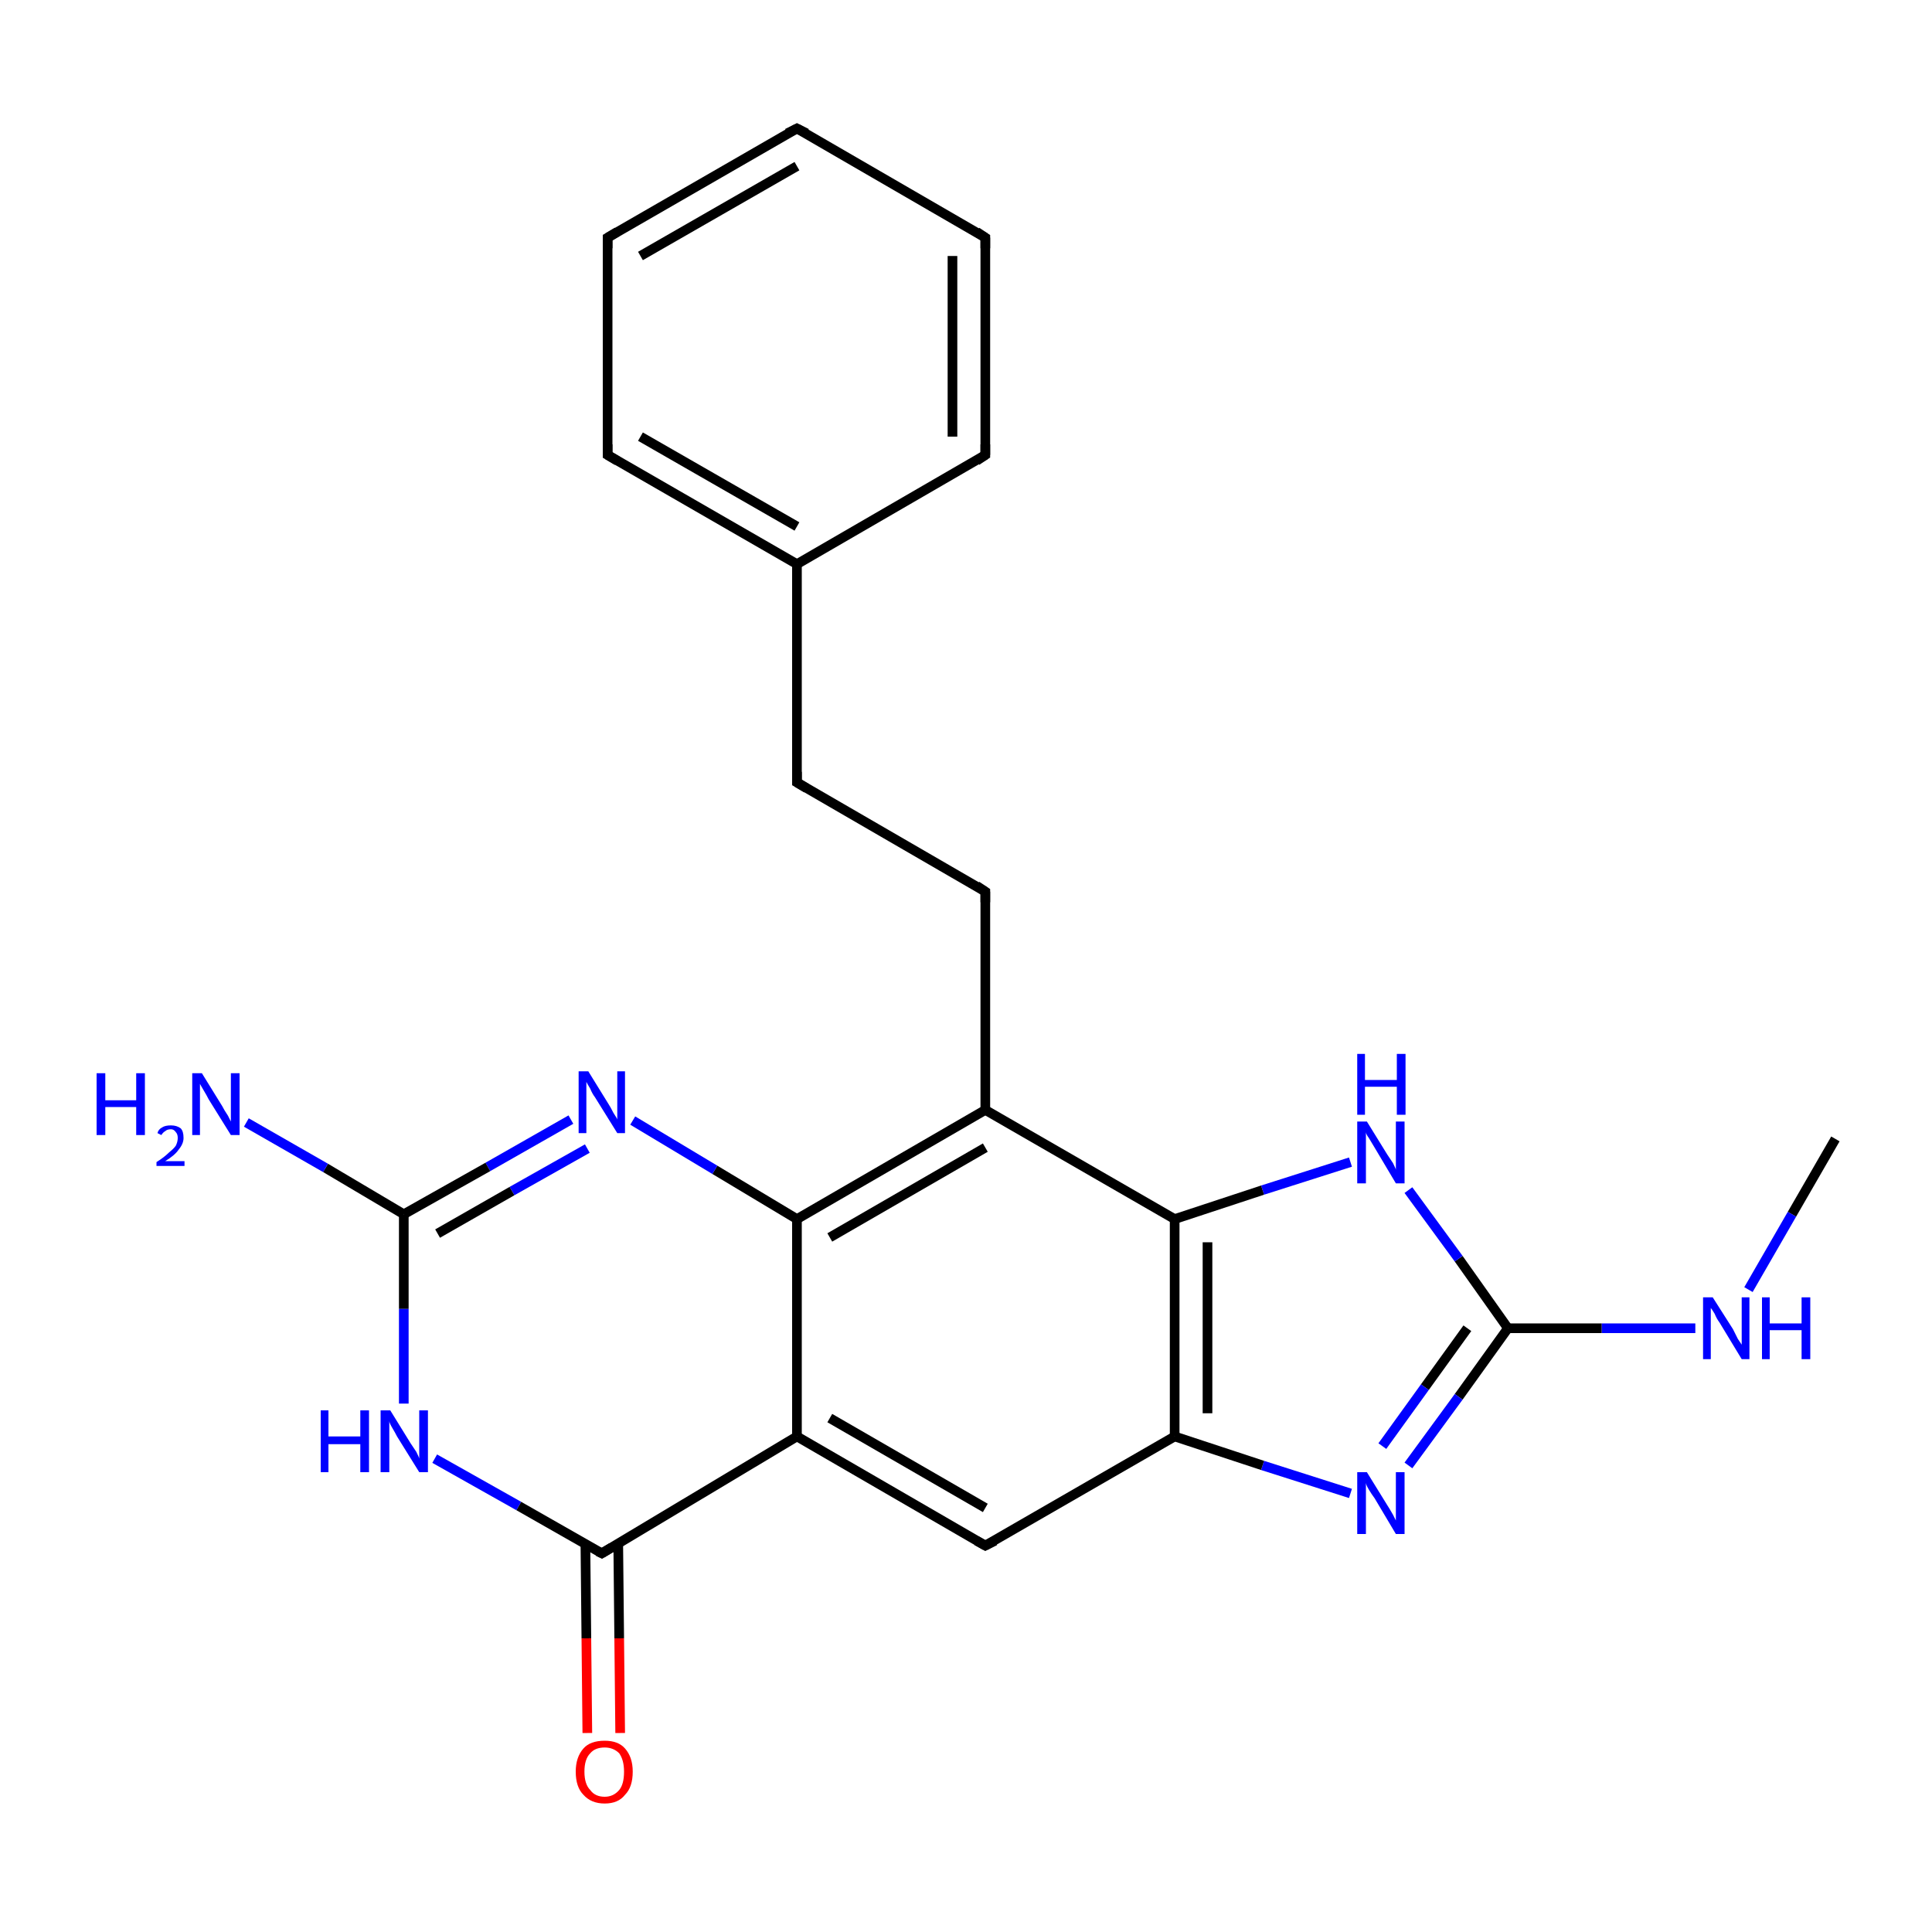 <?xml version='1.0' encoding='iso-8859-1'?>
<svg version='1.1' baseProfile='full'
              xmlns='http://www.w3.org/2000/svg'
                      xmlns:rdkit='http://www.rdkit.org/xml'
                      xmlns:xlink='http://www.w3.org/1999/xlink'
                  xml:space='preserve'
width='200px' height='200px' viewBox='0 0 200 200'>
<!-- END OF HEADER -->
<rect style='opacity:1.0;fill:#FFFFFF;stroke:none' width='200.0' height='200.0' x='0.0' y='0.0'> </rect>
<path class='bond-0 atom-18 atom-23' d='M 190.0,117.9 L 185.5,125.7' style='fill:none;fill-rule:evenodd;stroke:#000000;stroke-width:1.0px;stroke-linecap:butt;stroke-linejoin:miter;stroke-opacity:1' />
<path class='bond-0 atom-18 atom-23' d='M 185.5,125.7 L 181.0,133.5' style='fill:none;fill-rule:evenodd;stroke:#0000FF;stroke-width:1.0px;stroke-linecap:butt;stroke-linejoin:miter;stroke-opacity:1' />
<path class='bond-1 atom-23 atom-0' d='M 175.5,137.5 L 165.8,137.5' style='fill:none;fill-rule:evenodd;stroke:#0000FF;stroke-width:1.0px;stroke-linecap:butt;stroke-linejoin:miter;stroke-opacity:1' />
<path class='bond-1 atom-23 atom-0' d='M 165.8,137.5 L 156.1,137.5' style='fill:none;fill-rule:evenodd;stroke:#000000;stroke-width:1.0px;stroke-linecap:butt;stroke-linejoin:miter;stroke-opacity:1' />
<path class='bond-2 atom-0 atom-24' d='M 156.1,137.5 L 151.0,130.3' style='fill:none;fill-rule:evenodd;stroke:#000000;stroke-width:1.0px;stroke-linecap:butt;stroke-linejoin:miter;stroke-opacity:1' />
<path class='bond-2 atom-0 atom-24' d='M 151.0,130.3 L 145.8,123.2' style='fill:none;fill-rule:evenodd;stroke:#0000FF;stroke-width:1.0px;stroke-linecap:butt;stroke-linejoin:miter;stroke-opacity:1' />
<path class='bond-3 atom-0 atom-22' d='M 156.1,137.5 L 151.0,144.6' style='fill:none;fill-rule:evenodd;stroke:#000000;stroke-width:1.0px;stroke-linecap:butt;stroke-linejoin:miter;stroke-opacity:1' />
<path class='bond-3 atom-0 atom-22' d='M 151.0,144.6 L 145.8,151.7' style='fill:none;fill-rule:evenodd;stroke:#0000FF;stroke-width:1.0px;stroke-linecap:butt;stroke-linejoin:miter;stroke-opacity:1' />
<path class='bond-3 atom-0 atom-22' d='M 151.9,137.5 L 147.5,143.6' style='fill:none;fill-rule:evenodd;stroke:#000000;stroke-width:1.0px;stroke-linecap:butt;stroke-linejoin:miter;stroke-opacity:1' />
<path class='bond-3 atom-0 atom-22' d='M 147.5,143.6 L 143.1,149.7' style='fill:none;fill-rule:evenodd;stroke:#0000FF;stroke-width:1.0px;stroke-linecap:butt;stroke-linejoin:miter;stroke-opacity:1' />
<path class='bond-4 atom-24 atom-2' d='M 139.8,120.3 L 130.7,123.2' style='fill:none;fill-rule:evenodd;stroke:#0000FF;stroke-width:1.0px;stroke-linecap:butt;stroke-linejoin:miter;stroke-opacity:1' />
<path class='bond-4 atom-24 atom-2' d='M 130.7,123.2 L 121.6,126.2' style='fill:none;fill-rule:evenodd;stroke:#000000;stroke-width:1.0px;stroke-linecap:butt;stroke-linejoin:miter;stroke-opacity:1' />
<path class='bond-5 atom-6 atom-19' d='M 102.0,24.6 L 82.5,13.3' style='fill:none;fill-rule:evenodd;stroke:#000000;stroke-width:1.0px;stroke-linecap:butt;stroke-linejoin:miter;stroke-opacity:1' />
<path class='bond-6 atom-6 atom-8' d='M 102.0,24.6 L 102.0,47.1' style='fill:none;fill-rule:evenodd;stroke:#000000;stroke-width:1.0px;stroke-linecap:butt;stroke-linejoin:miter;stroke-opacity:1' />
<path class='bond-6 atom-6 atom-8' d='M 98.6,26.5 L 98.6,45.2' style='fill:none;fill-rule:evenodd;stroke:#000000;stroke-width:1.0px;stroke-linecap:butt;stroke-linejoin:miter;stroke-opacity:1' />
<path class='bond-7 atom-22 atom-1' d='M 139.8,154.6 L 130.7,151.7' style='fill:none;fill-rule:evenodd;stroke:#0000FF;stroke-width:1.0px;stroke-linecap:butt;stroke-linejoin:miter;stroke-opacity:1' />
<path class='bond-7 atom-22 atom-1' d='M 130.7,151.7 L 121.6,148.7' style='fill:none;fill-rule:evenodd;stroke:#000000;stroke-width:1.0px;stroke-linecap:butt;stroke-linejoin:miter;stroke-opacity:1' />
<path class='bond-8 atom-19 atom-17' d='M 82.5,13.3 L 62.9,24.6' style='fill:none;fill-rule:evenodd;stroke:#000000;stroke-width:1.0px;stroke-linecap:butt;stroke-linejoin:miter;stroke-opacity:1' />
<path class='bond-8 atom-19 atom-17' d='M 82.5,17.2 L 66.3,26.5' style='fill:none;fill-rule:evenodd;stroke:#000000;stroke-width:1.0px;stroke-linecap:butt;stroke-linejoin:miter;stroke-opacity:1' />
<path class='bond-9 atom-8 atom-7' d='M 102.0,47.1 L 82.5,58.4' style='fill:none;fill-rule:evenodd;stroke:#000000;stroke-width:1.0px;stroke-linecap:butt;stroke-linejoin:miter;stroke-opacity:1' />
<path class='bond-10 atom-7 atom-10' d='M 82.5,58.4 L 82.5,81.0' style='fill:none;fill-rule:evenodd;stroke:#000000;stroke-width:1.0px;stroke-linecap:butt;stroke-linejoin:miter;stroke-opacity:1' />
<path class='bond-11 atom-7 atom-5' d='M 82.5,58.4 L 62.9,47.1' style='fill:none;fill-rule:evenodd;stroke:#000000;stroke-width:1.0px;stroke-linecap:butt;stroke-linejoin:miter;stroke-opacity:1' />
<path class='bond-11 atom-7 atom-5' d='M 82.5,54.5 L 66.3,45.2' style='fill:none;fill-rule:evenodd;stroke:#000000;stroke-width:1.0px;stroke-linecap:butt;stroke-linejoin:miter;stroke-opacity:1' />
<path class='bond-12 atom-17 atom-5' d='M 62.9,24.6 L 62.9,47.1' style='fill:none;fill-rule:evenodd;stroke:#000000;stroke-width:1.0px;stroke-linecap:butt;stroke-linejoin:miter;stroke-opacity:1' />
<path class='bond-13 atom-2 atom-1' d='M 121.6,126.2 L 121.6,148.7' style='fill:none;fill-rule:evenodd;stroke:#000000;stroke-width:1.0px;stroke-linecap:butt;stroke-linejoin:miter;stroke-opacity:1' />
<path class='bond-13 atom-2 atom-1' d='M 125.0,128.6 L 125.0,146.3' style='fill:none;fill-rule:evenodd;stroke:#000000;stroke-width:1.0px;stroke-linecap:butt;stroke-linejoin:miter;stroke-opacity:1' />
<path class='bond-14 atom-2 atom-12' d='M 121.6,126.2 L 102.0,114.9' style='fill:none;fill-rule:evenodd;stroke:#000000;stroke-width:1.0px;stroke-linecap:butt;stroke-linejoin:miter;stroke-opacity:1' />
<path class='bond-15 atom-10 atom-11' d='M 82.5,81.0 L 102.0,92.3' style='fill:none;fill-rule:evenodd;stroke:#000000;stroke-width:1.0px;stroke-linecap:butt;stroke-linejoin:miter;stroke-opacity:1' />
<path class='bond-16 atom-1 atom-3' d='M 121.6,148.7 L 102.0,160.0' style='fill:none;fill-rule:evenodd;stroke:#000000;stroke-width:1.0px;stroke-linecap:butt;stroke-linejoin:miter;stroke-opacity:1' />
<path class='bond-17 atom-11 atom-12' d='M 102.0,92.3 L 102.0,114.9' style='fill:none;fill-rule:evenodd;stroke:#000000;stroke-width:1.0px;stroke-linecap:butt;stroke-linejoin:miter;stroke-opacity:1' />
<path class='bond-18 atom-12 atom-9' d='M 102.0,114.9 L 82.5,126.2' style='fill:none;fill-rule:evenodd;stroke:#000000;stroke-width:1.0px;stroke-linecap:butt;stroke-linejoin:miter;stroke-opacity:1' />
<path class='bond-18 atom-12 atom-9' d='M 102.0,118.8 L 85.9,128.1' style='fill:none;fill-rule:evenodd;stroke:#000000;stroke-width:1.0px;stroke-linecap:butt;stroke-linejoin:miter;stroke-opacity:1' />
<path class='bond-19 atom-3 atom-4' d='M 102.0,160.0 L 82.5,148.7' style='fill:none;fill-rule:evenodd;stroke:#000000;stroke-width:1.0px;stroke-linecap:butt;stroke-linejoin:miter;stroke-opacity:1' />
<path class='bond-19 atom-3 atom-4' d='M 102.0,156.1 L 85.9,146.8' style='fill:none;fill-rule:evenodd;stroke:#000000;stroke-width:1.0px;stroke-linecap:butt;stroke-linejoin:miter;stroke-opacity:1' />
<path class='bond-20 atom-9 atom-4' d='M 82.5,126.2 L 82.5,148.7' style='fill:none;fill-rule:evenodd;stroke:#000000;stroke-width:1.0px;stroke-linecap:butt;stroke-linejoin:miter;stroke-opacity:1' />
<path class='bond-21 atom-9 atom-21' d='M 82.5,126.2 L 74.0,121.1' style='fill:none;fill-rule:evenodd;stroke:#000000;stroke-width:1.0px;stroke-linecap:butt;stroke-linejoin:miter;stroke-opacity:1' />
<path class='bond-21 atom-9 atom-21' d='M 74.0,121.1 L 65.5,116.0' style='fill:none;fill-rule:evenodd;stroke:#0000FF;stroke-width:1.0px;stroke-linecap:butt;stroke-linejoin:miter;stroke-opacity:1' />
<path class='bond-22 atom-4 atom-14' d='M 82.5,148.7 L 62.3,160.8' style='fill:none;fill-rule:evenodd;stroke:#000000;stroke-width:1.0px;stroke-linecap:butt;stroke-linejoin:miter;stroke-opacity:1' />
<path class='bond-23 atom-21 atom-16' d='M 59.1,115.9 L 50.5,120.8' style='fill:none;fill-rule:evenodd;stroke:#0000FF;stroke-width:1.0px;stroke-linecap:butt;stroke-linejoin:miter;stroke-opacity:1' />
<path class='bond-23 atom-21 atom-16' d='M 50.5,120.8 L 41.8,125.7' style='fill:none;fill-rule:evenodd;stroke:#000000;stroke-width:1.0px;stroke-linecap:butt;stroke-linejoin:miter;stroke-opacity:1' />
<path class='bond-23 atom-21 atom-16' d='M 60.8,118.9 L 53.0,123.3' style='fill:none;fill-rule:evenodd;stroke:#0000FF;stroke-width:1.0px;stroke-linecap:butt;stroke-linejoin:miter;stroke-opacity:1' />
<path class='bond-23 atom-21 atom-16' d='M 53.0,123.3 L 45.3,127.7' style='fill:none;fill-rule:evenodd;stroke:#000000;stroke-width:1.0px;stroke-linecap:butt;stroke-linejoin:miter;stroke-opacity:1' />
<path class='bond-24 atom-14 atom-15' d='M 60.6,159.8 L 60.7,169.6' style='fill:none;fill-rule:evenodd;stroke:#000000;stroke-width:1.0px;stroke-linecap:butt;stroke-linejoin:miter;stroke-opacity:1' />
<path class='bond-24 atom-14 atom-15' d='M 60.7,169.6 L 60.8,179.4' style='fill:none;fill-rule:evenodd;stroke:#FF0000;stroke-width:1.0px;stroke-linecap:butt;stroke-linejoin:miter;stroke-opacity:1' />
<path class='bond-24 atom-14 atom-15' d='M 64.0,159.8 L 64.1,169.6' style='fill:none;fill-rule:evenodd;stroke:#000000;stroke-width:1.0px;stroke-linecap:butt;stroke-linejoin:miter;stroke-opacity:1' />
<path class='bond-24 atom-14 atom-15' d='M 64.1,169.6 L 64.2,179.4' style='fill:none;fill-rule:evenodd;stroke:#FF0000;stroke-width:1.0px;stroke-linecap:butt;stroke-linejoin:miter;stroke-opacity:1' />
<path class='bond-25 atom-14 atom-13' d='M 62.3,160.8 L 53.7,155.9' style='fill:none;fill-rule:evenodd;stroke:#000000;stroke-width:1.0px;stroke-linecap:butt;stroke-linejoin:miter;stroke-opacity:1' />
<path class='bond-25 atom-14 atom-13' d='M 53.7,155.9 L 45.0,151.0' style='fill:none;fill-rule:evenodd;stroke:#0000FF;stroke-width:1.0px;stroke-linecap:butt;stroke-linejoin:miter;stroke-opacity:1' />
<path class='bond-26 atom-16 atom-13' d='M 41.8,125.7 L 41.8,135.5' style='fill:none;fill-rule:evenodd;stroke:#000000;stroke-width:1.0px;stroke-linecap:butt;stroke-linejoin:miter;stroke-opacity:1' />
<path class='bond-26 atom-16 atom-13' d='M 41.8,135.5 L 41.8,145.3' style='fill:none;fill-rule:evenodd;stroke:#0000FF;stroke-width:1.0px;stroke-linecap:butt;stroke-linejoin:miter;stroke-opacity:1' />
<path class='bond-27 atom-16 atom-20' d='M 41.8,125.7 L 33.7,120.9' style='fill:none;fill-rule:evenodd;stroke:#000000;stroke-width:1.0px;stroke-linecap:butt;stroke-linejoin:miter;stroke-opacity:1' />
<path class='bond-27 atom-16 atom-20' d='M 33.7,120.9 L 25.5,116.2' style='fill:none;fill-rule:evenodd;stroke:#0000FF;stroke-width:1.0px;stroke-linecap:butt;stroke-linejoin:miter;stroke-opacity:1' />
<path d='M 103.0,159.5 L 102.0,160.0 L 101.1,159.5' style='fill:none;stroke:#000000;stroke-width:1.0px;stroke-linecap:butt;stroke-linejoin:miter;stroke-miterlimit:10;stroke-opacity:1;' />
<path d='M 63.9,47.7 L 62.9,47.1 L 62.9,46.0' style='fill:none;stroke:#000000;stroke-width:1.0px;stroke-linecap:butt;stroke-linejoin:miter;stroke-miterlimit:10;stroke-opacity:1;' />
<path d='M 101.1,24.0 L 102.0,24.6 L 102.0,25.7' style='fill:none;stroke:#000000;stroke-width:1.0px;stroke-linecap:butt;stroke-linejoin:miter;stroke-miterlimit:10;stroke-opacity:1;' />
<path d='M 102.0,46.0 L 102.0,47.1 L 101.1,47.7' style='fill:none;stroke:#000000;stroke-width:1.0px;stroke-linecap:butt;stroke-linejoin:miter;stroke-miterlimit:10;stroke-opacity:1;' />
<path d='M 82.5,79.9 L 82.5,81.0 L 83.5,81.6' style='fill:none;stroke:#000000;stroke-width:1.0px;stroke-linecap:butt;stroke-linejoin:miter;stroke-miterlimit:10;stroke-opacity:1;' />
<path d='M 101.1,91.7 L 102.0,92.3 L 102.0,93.4' style='fill:none;stroke:#000000;stroke-width:1.0px;stroke-linecap:butt;stroke-linejoin:miter;stroke-miterlimit:10;stroke-opacity:1;' />
<path d='M 63.3,160.2 L 62.3,160.8 L 61.9,160.6' style='fill:none;stroke:#000000;stroke-width:1.0px;stroke-linecap:butt;stroke-linejoin:miter;stroke-miterlimit:10;stroke-opacity:1;' />
<path d='M 63.9,24.0 L 62.9,24.6 L 62.9,25.7' style='fill:none;stroke:#000000;stroke-width:1.0px;stroke-linecap:butt;stroke-linejoin:miter;stroke-miterlimit:10;stroke-opacity:1;' />
<path d='M 83.5,13.8 L 82.5,13.3 L 81.5,13.8' style='fill:none;stroke:#000000;stroke-width:1.0px;stroke-linecap:butt;stroke-linejoin:miter;stroke-miterlimit:10;stroke-opacity:1;' />
<path class='atom-13' d='M 33.2 146.0
L 34.0 146.0
L 34.0 148.7
L 37.3 148.7
L 37.3 146.0
L 38.2 146.0
L 38.2 152.4
L 37.3 152.4
L 37.3 149.5
L 34.0 149.5
L 34.0 152.4
L 33.2 152.4
L 33.2 146.0
' fill='#0000FF'/>
<path class='atom-13' d='M 40.4 146.0
L 42.5 149.4
Q 42.7 149.7, 43.1 150.3
Q 43.4 150.9, 43.4 151.0
L 43.4 146.0
L 44.3 146.0
L 44.3 152.4
L 43.4 152.4
L 41.1 148.7
Q 40.9 148.3, 40.6 147.8
Q 40.3 147.3, 40.3 147.1
L 40.3 152.4
L 39.4 152.4
L 39.4 146.0
L 40.4 146.0
' fill='#0000FF'/>
<path class='atom-15' d='M 59.6 183.4
Q 59.6 181.9, 60.4 181.0
Q 61.1 180.2, 62.6 180.2
Q 64.0 180.2, 64.7 181.0
Q 65.5 181.9, 65.5 183.4
Q 65.5 185.0, 64.7 185.8
Q 64.0 186.7, 62.6 186.7
Q 61.2 186.7, 60.4 185.8
Q 59.6 185.0, 59.6 183.4
M 62.6 186.0
Q 63.5 186.0, 64.1 185.3
Q 64.6 184.7, 64.6 183.4
Q 64.6 182.2, 64.1 181.5
Q 63.5 180.9, 62.6 180.9
Q 61.6 180.9, 61.1 181.5
Q 60.5 182.1, 60.5 183.4
Q 60.5 184.7, 61.1 185.3
Q 61.6 186.0, 62.6 186.0
' fill='#FF0000'/>
<path class='atom-20' d='M 10.0 111.1
L 10.9 111.1
L 10.9 113.9
L 14.1 113.9
L 14.1 111.1
L 15.0 111.1
L 15.0 117.5
L 14.1 117.5
L 14.1 114.6
L 10.9 114.6
L 10.9 117.5
L 10.0 117.5
L 10.0 111.1
' fill='#0000FF'/>
<path class='atom-20' d='M 16.3 117.3
Q 16.4 116.9, 16.8 116.7
Q 17.1 116.5, 17.7 116.5
Q 18.3 116.5, 18.7 116.8
Q 19.0 117.1, 19.0 117.8
Q 19.0 118.4, 18.5 119.0
Q 18.1 119.6, 17.1 120.2
L 19.1 120.2
L 19.1 120.7
L 16.2 120.7
L 16.2 120.3
Q 17.0 119.8, 17.5 119.3
Q 18.0 118.9, 18.2 118.6
Q 18.4 118.2, 18.4 117.8
Q 18.4 117.4, 18.2 117.2
Q 18.0 116.9, 17.7 116.9
Q 17.3 116.9, 17.1 117.1
Q 16.9 117.2, 16.7 117.5
L 16.3 117.3
' fill='#0000FF'/>
<path class='atom-20' d='M 20.9 111.1
L 23.0 114.5
Q 23.2 114.9, 23.6 115.5
Q 23.9 116.1, 23.9 116.1
L 23.9 111.1
L 24.8 111.1
L 24.8 117.5
L 23.9 117.5
L 21.6 113.8
Q 21.4 113.4, 21.1 112.9
Q 20.8 112.4, 20.7 112.2
L 20.7 117.5
L 19.9 117.5
L 19.9 111.1
L 20.9 111.1
' fill='#0000FF'/>
<path class='atom-21' d='M 60.9 110.9
L 63.0 114.3
Q 63.2 114.6, 63.5 115.2
Q 63.9 115.8, 63.9 115.9
L 63.9 110.9
L 64.7 110.9
L 64.7 117.3
L 63.9 117.3
L 61.6 113.6
Q 61.3 113.2, 61.1 112.7
Q 60.8 112.2, 60.7 112.0
L 60.7 117.3
L 59.9 117.3
L 59.9 110.9
L 60.9 110.9
' fill='#0000FF'/>
<path class='atom-22' d='M 141.5 152.4
L 143.6 155.8
Q 143.8 156.1, 144.2 156.8
Q 144.5 157.4, 144.5 157.4
L 144.5 152.4
L 145.4 152.4
L 145.4 158.8
L 144.5 158.8
L 142.3 155.1
Q 142.0 154.7, 141.7 154.2
Q 141.4 153.7, 141.4 153.5
L 141.4 158.8
L 140.5 158.8
L 140.5 152.4
L 141.5 152.4
' fill='#0000FF'/>
<path class='atom-23' d='M 177.3 134.3
L 179.4 137.6
Q 179.6 138.0, 179.9 138.6
Q 180.3 139.2, 180.3 139.2
L 180.3 134.3
L 181.1 134.3
L 181.1 140.7
L 180.3 140.7
L 178.0 136.9
Q 177.7 136.5, 177.5 136.0
Q 177.2 135.5, 177.1 135.4
L 177.1 140.7
L 176.3 140.7
L 176.3 134.3
L 177.3 134.3
' fill='#0000FF'/>
<path class='atom-23' d='M 182.4 134.3
L 183.2 134.3
L 183.2 137.0
L 186.5 137.0
L 186.5 134.3
L 187.4 134.3
L 187.4 140.7
L 186.5 140.7
L 186.5 137.7
L 183.2 137.7
L 183.2 140.7
L 182.4 140.7
L 182.4 134.3
' fill='#0000FF'/>
<path class='atom-24' d='M 141.5 116.1
L 143.6 119.5
Q 143.8 119.8, 144.2 120.4
Q 144.5 121.0, 144.5 121.1
L 144.5 116.1
L 145.4 116.1
L 145.4 122.5
L 144.5 122.5
L 142.3 118.8
Q 142.0 118.3, 141.7 117.8
Q 141.4 117.4, 141.4 117.2
L 141.4 122.5
L 140.5 122.5
L 140.5 116.1
L 141.5 116.1
' fill='#0000FF'/>
<path class='atom-24' d='M 140.5 109.1
L 141.3 109.1
L 141.3 111.8
L 144.6 111.8
L 144.6 109.1
L 145.5 109.1
L 145.5 115.4
L 144.6 115.4
L 144.6 112.5
L 141.3 112.5
L 141.3 115.4
L 140.5 115.4
L 140.5 109.1
' fill='#0000FF'/>
</svg>

